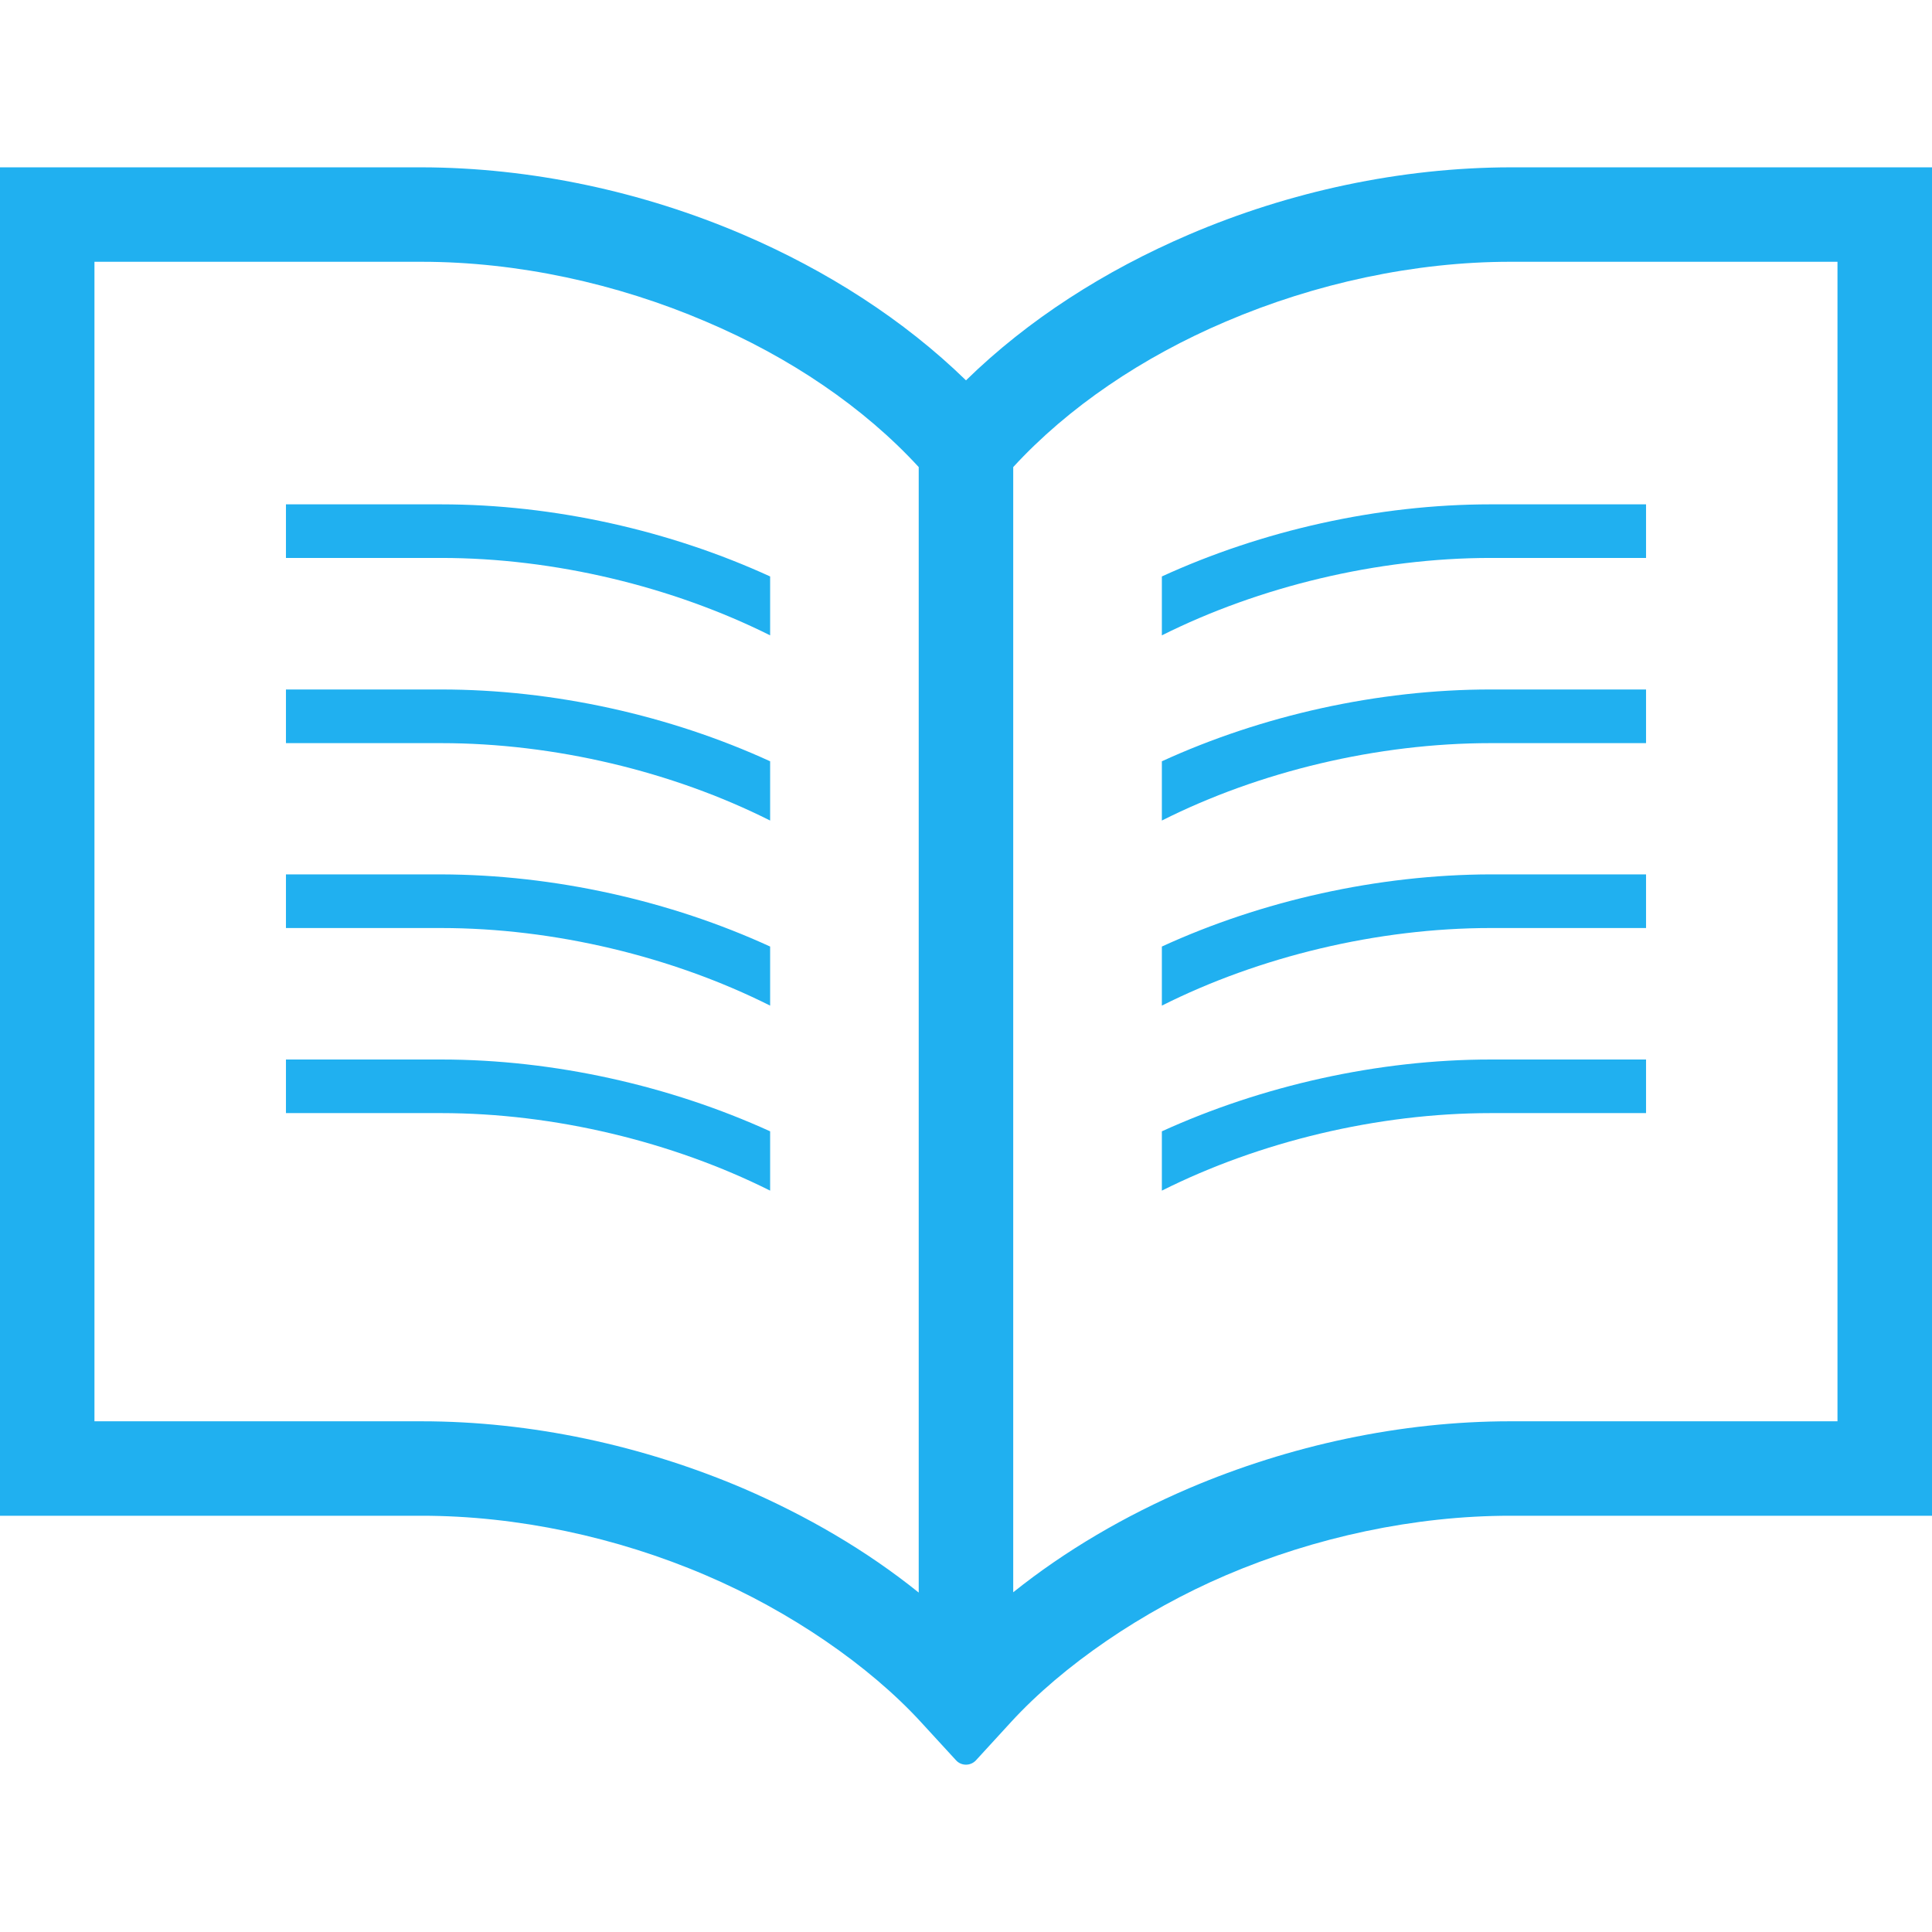 <!--?xml version="1.0" encoding="utf-8"?-->
<!-- Generator: Adobe Illustrator 15.1.0, SVG Export Plug-In . SVG Version: 6.00 Build 0)  -->

<svg version="1.1" id="_x32_" xmlns="http://www.w3.org/2000/svg" xmlns:xlink="http://www.w3.org/1999/xlink" x="0px" y="0px" width="512px" height="512px" viewBox="0 0 512 512" style="width: 32px; height: 32px; opacity: 1;" xml:space="preserve">
<style type="text/css">

	.st0{fill:#4B4B4B;}

</style>
<g>
	<path class="st0" d="M499.469,44.344c0,0-44.953,0-99.219,0c-29,0.063-58.484,6.375-85.219,17.844
		c-22.219,9.516-42.578,22.516-59.031,38.609c-16.531-16.094-36.875-29.094-59.031-38.609
		c-26.734-11.469-56.234-17.781-85.219-17.844h-70c-18.031,0-29.219,0-29.219,0H0v357.344h12.531c0,0,11.188,0,29.219,0h70
		c25.297,0,51.656,5.641,75.313,15.781c22.172,9.453,43.234,23.875,57.031,38.938c0.953,1.063,9.281,10.109,9.281,10.109
		c0.672,0.734,1.625,1.141,2.625,1.141c0.984,0,1.938-0.406,2.625-1.141c0,0,8.313-9.047,9.266-10.109
		c13.797-15.063,34.875-29.484,56.969-38.938c23.719-10.141,50.094-15.781,75.391-15.781c54.266,0,99.219,0,99.219,0H512V44.344
		H499.469z M243.469,422.047c-13.828-11.141-29.688-20.359-46.5-27.609c-26.734-11.406-56.234-17.781-85.219-17.781H25.031V69.375
		h86.719c25.297,0,51.656,5.703,75.313,15.844c22.172,9.391,41.875,22.734,56.406,38.563V422.047z M486.953,376.656H400.25
		c-29,0-58.484,6.375-85.219,17.781c-16.906,7.25-32.688,16.469-46.516,27.531V123.781c14.531-15.828,34.25-29.172,56.344-38.563
		c23.719-10.141,50.094-15.844,75.391-15.844h86.703V376.656z" style="fill: rgb(32, 176, 240);"></path>
	<path class="st0" d="M75.781,133.656v14.203h41.125c30.031,0,61.344,7.609,87.188,20.516v-15.609
		c-26.484-12.141-57.234-19.109-87.188-19.109H75.781z" style="fill: rgb(32, 176, 240);"></path>
	<path class="st0" d="M75.781,182.719v14.219h41.125c30.031,0,61.344,7.516,87.188,20.516V201.75
		c-26.484-12.141-57.234-19.031-87.188-19.031H75.781z" style="fill: rgb(32, 176, 240);"></path>
	<path class="st0" d="M75.781,231.719v14.219h41.125c30.031,0,61.344,7.594,87.188,20.563v-15.656
		c-26.484-12.156-57.234-19.047-87.188-19.125H75.781z" style="fill: rgb(32, 176, 240);"></path>
	<path class="st0" d="M75.781,280.781v14.203h41.125c30.031,0,61.344,7.609,87.188,20.547v-15.719
		c-26.484-12.063-57.234-19.031-87.188-19.031H75.781z" style="fill: rgb(32, 176, 240);"></path>
	<path class="st0" d="M307.906,152.766v15.609c25.781-12.906,57.156-20.516,87.125-20.516h41.188v-14.203h-41.188
		C365.141,133.656,334.406,140.625,307.906,152.766z" style="fill: rgb(32, 176, 240);"></path>
	<path class="st0" d="M307.906,201.75v15.703c25.781-13,57.156-20.516,87.125-20.516h41.188v-14.219h-41.188
		C365.141,182.719,334.406,189.609,307.906,201.75z" style="fill: rgb(32, 176, 240);"></path>
	<path class="st0" d="M307.906,250.844V266.5c25.781-12.969,57.156-20.563,87.125-20.563h41.188v-14.219h-41.188
		C365.141,231.797,334.406,238.688,307.906,250.844z" style="fill: rgb(32, 176, 240);"></path>
	<path class="st0" d="M307.906,299.813v15.719c25.781-12.938,57.156-20.547,87.125-20.547h41.188v-14.203h-41.188
		C365.141,280.781,334.406,287.75,307.906,299.813z" style="fill: rgb(32, 176, 240);"></path>
</g>
</svg>
